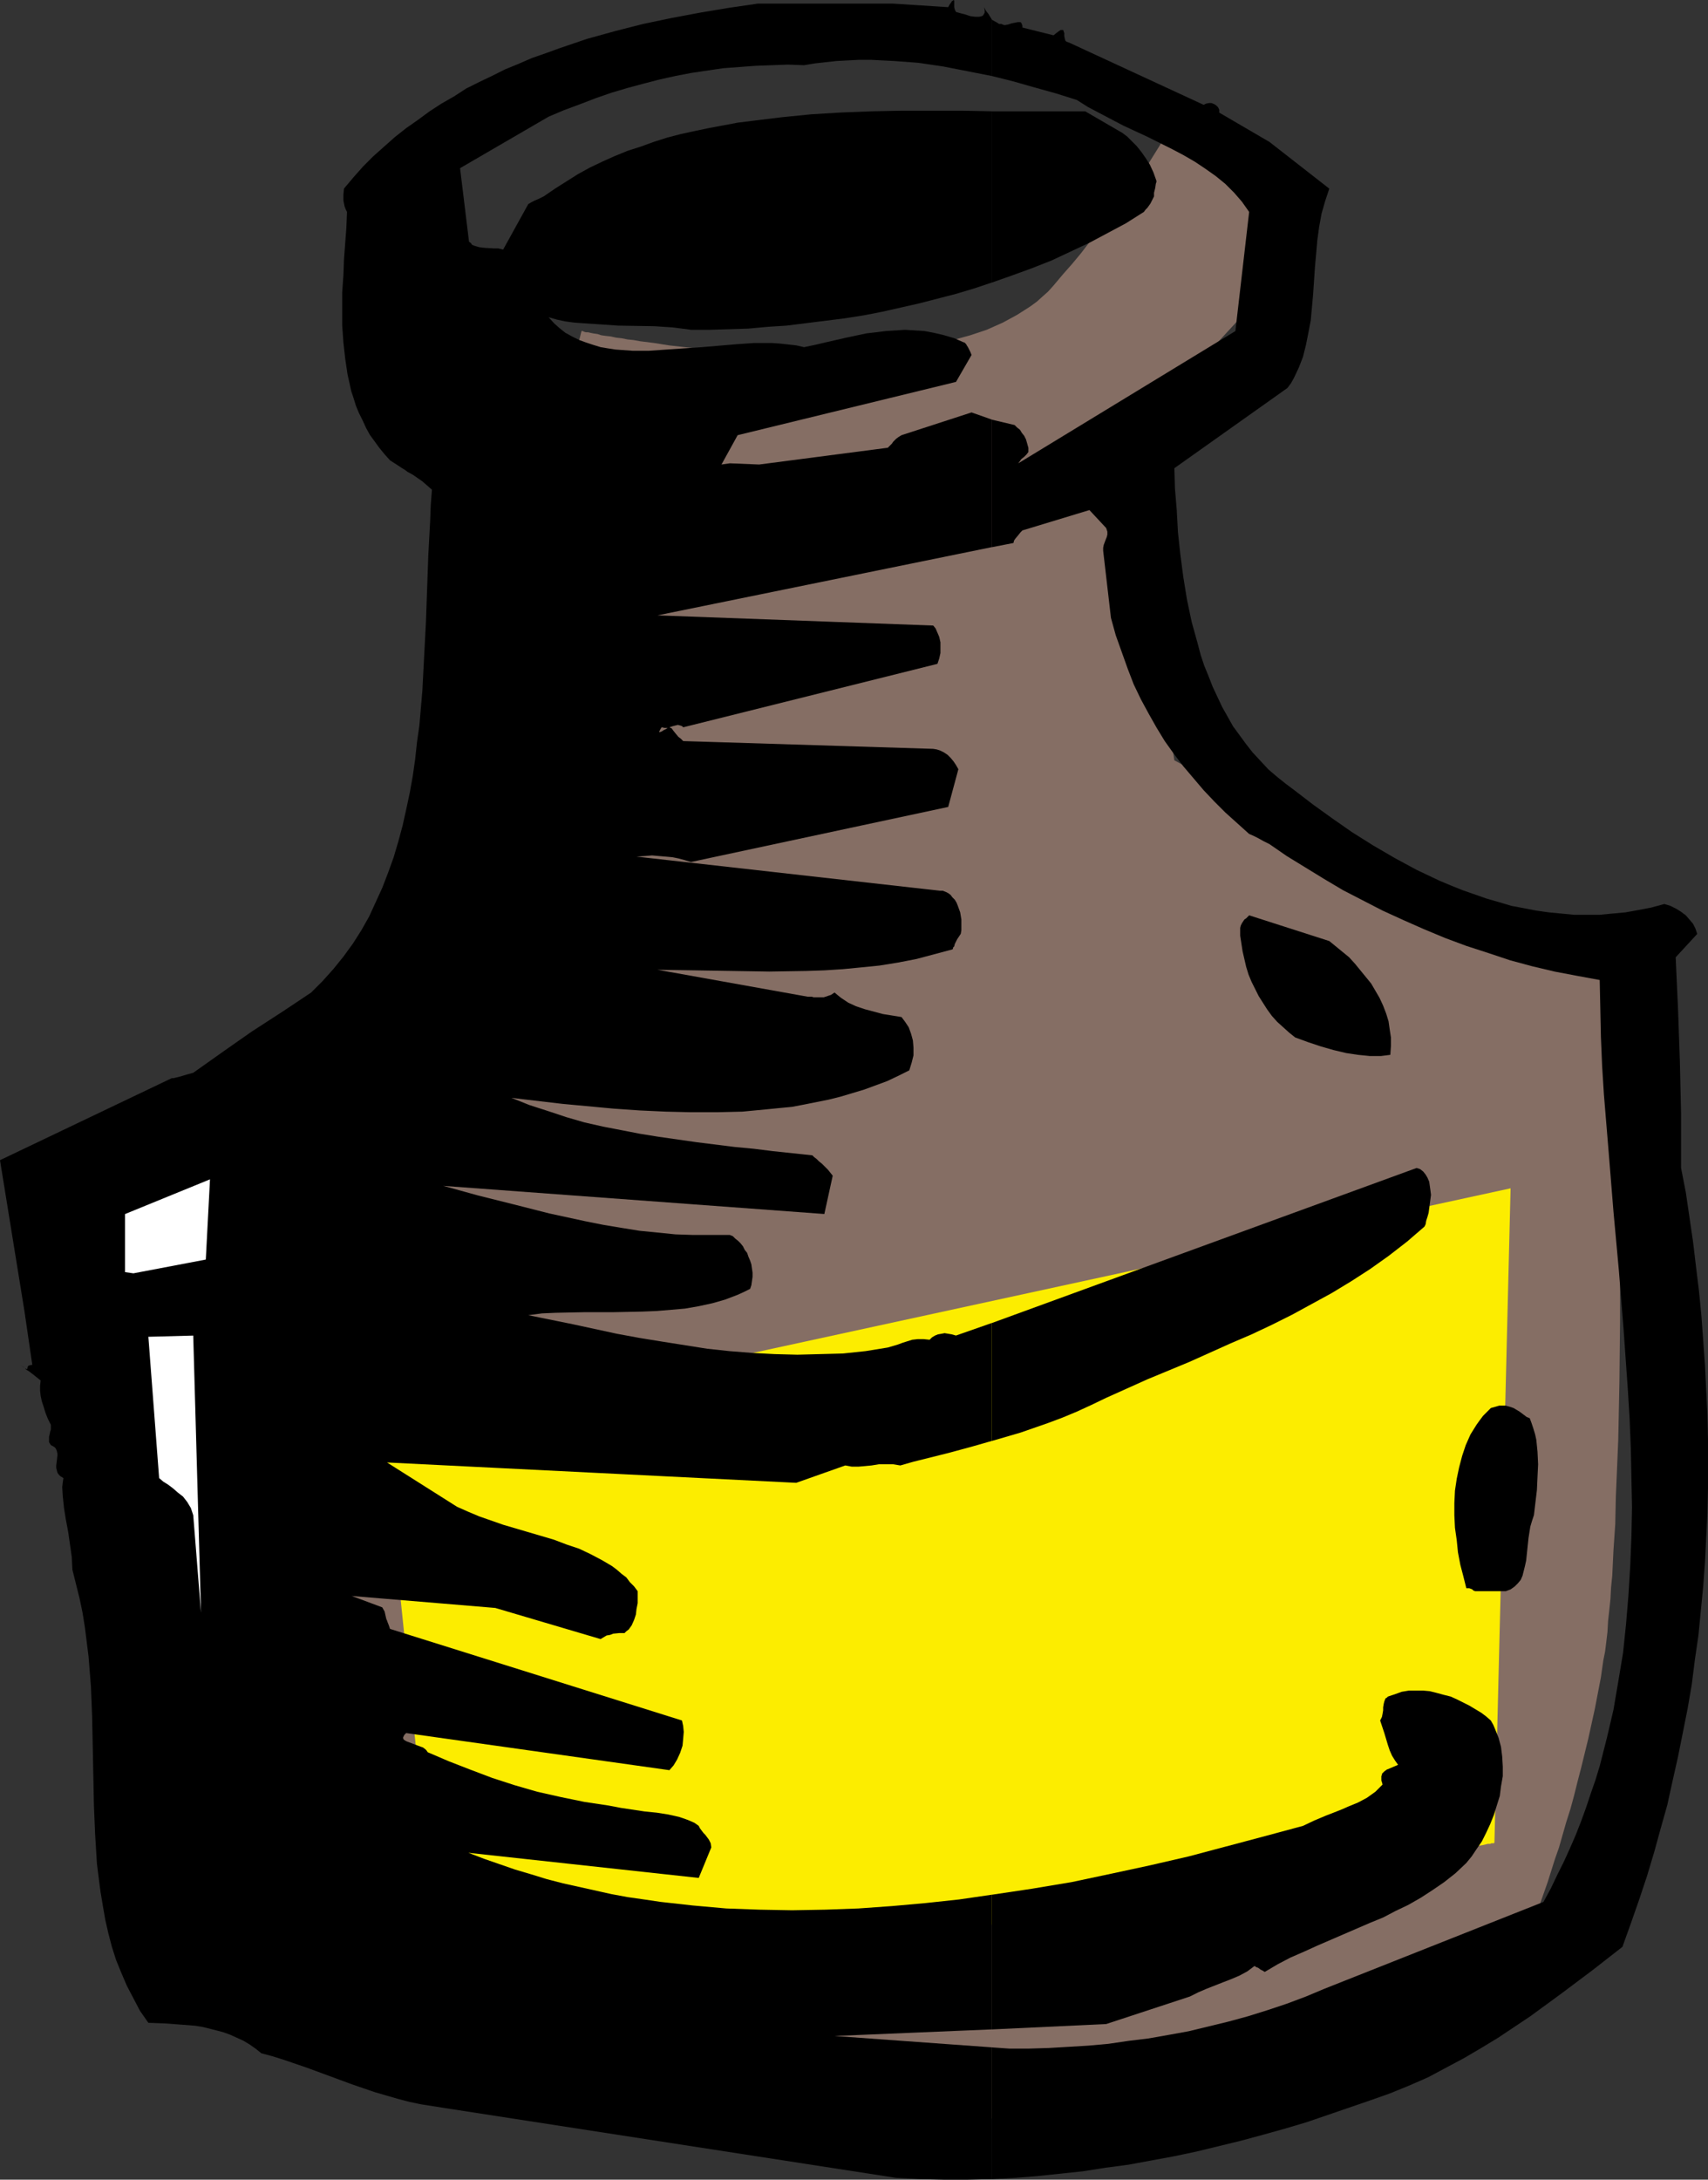 <?xml version="1.0" encoding="UTF-8" standalone="no"?>
<svg
   version="1.0"
   width="122.053mm"
   height="155.668mm"
   id="svg11"
   sodipodi:docname="Ink Bottle 1.wmf"
   xmlns:inkscape="http://www.inkscape.org/namespaces/inkscape"
   xmlns:sodipodi="http://sodipodi.sourceforge.net/DTD/sodipodi-0.dtd"
   xmlns="http://www.w3.org/2000/svg"
   xmlns:svg="http://www.w3.org/2000/svg">
  <rect width="100%" height="100%" fill="#333333" stroke="none"/>
  <sodipodi:namedview
     id="namedview11"
     pagecolor="#ffffff"
     bordercolor="#000000"
     borderopacity="0.25"
     inkscape:showpageshadow="2"
     inkscape:pageopacity="0.0"
     inkscape:pagecheckerboard="0"
     inkscape:deskcolor="#d1d1d1"
     inkscape:document-units="mm" />
  <defs
     id="defs1">
    <pattern
       id="WMFhbasepattern"
       patternUnits="userSpaceOnUse"
       width="6"
       height="6"
       x="0"
       y="0" />
  </defs>
  <path
     style="fill:#856e64;fill-opacity:1;fill-rule:evenodd;stroke:none"
     d="M 78.85,518.869 107.449,287.794 157.053,89.36 v 0 h 0.323 l 0.323,0.162 0.485,0.162 h 0.646 l 0.646,0.162 0.808,0.162 1.131,0.162 0.969,0.323 1.131,0.162 1.454,0.162 1.454,0.323 1.454,0.162 1.616,0.323 1.616,0.162 1.777,0.323 3.878,0.485 4.039,0.646 4.363,0.485 4.686,0.485 4.686,0.485 5.009,0.323 5.17,0.323 5.332,0.323 5.332,0.162 h 5.332 5.332 l 5.494,-0.323 5.332,-0.323 5.332,-0.485 5.17,-0.808 5.17,-0.97 4.847,-1.131 4.686,-1.293 4.363,-1.454 4.363,-1.939 3.878,-2.101 1.777,-1.131 1.777,-1.131 1.777,-1.293 1.616,-1.454 1.454,-1.293 1.454,-1.616 2.585,-3.07 2.424,-2.747 2.424,-2.909 2.101,-2.747 2.1,-2.424 1.939,-2.585 1.939,-2.262 1.616,-2.262 1.616,-2.101 1.454,-1.939 1.454,-2.101 1.293,-1.778 1.131,-1.616 1.131,-1.616 0.969,-1.616 0.808,-1.293 0.808,-1.293 0.808,-1.293 0.646,-1.131 0.646,-0.97 0.485,-0.97 0.485,-0.808 0.323,-0.808 0.323,-0.646 0.323,-0.646 0.162,-0.485 0.323,-0.485 0.162,-0.323 v -0.162 l 0.162,-0.162 v -0.162 -0.162 l 37.324,33.126 -49.604,53.81 12.28,86.774 90.807,49.447 28.761,8.241 v 0.97 0.646 0.97 1.131 1.293 l 0.162,1.293 v 1.616 1.778 1.939 2.101 l 0.162,2.101 v 2.424 2.424 l 0.162,2.747 v 2.585 2.909 2.909 l 0.162,3.232 v 3.07 3.232 l 0.162,6.787 v 7.11 7.433 7.595 l 0.162,7.756 -0.162,7.756 v 8.08 l -0.162,15.998 -0.162,8.08 -0.162,7.756 -0.323,7.756 -0.323,7.595 -0.162,7.433 -0.485,7.11 -0.162,3.393 -0.162,3.393 -0.323,3.232 -0.162,3.07 -0.323,3.07 -0.323,2.909 -0.162,2.909 -0.323,2.747 -0.323,2.585 -0.485,2.424 -0.323,2.262 -0.323,2.262 -1.616,8.403 -1.777,8.08 -1.939,7.918 -0.969,3.717 -0.969,3.878 -0.969,3.555 -1.131,3.555 -0.969,3.393 -0.969,3.393 -1.131,3.232 -0.969,3.07 -0.969,3.07 -0.969,2.747 -0.969,2.747 -0.808,2.585 -0.969,2.424 -0.808,2.262 -0.808,2.101 -0.646,1.939 -0.808,1.939 -0.646,1.616 -0.485,1.454 -0.646,1.293 -0.323,1.131 -0.485,0.808 -0.323,0.646 -0.162,0.485 -0.162,0.323 v 0.162 h -0.162 l -0.162,0.162 -0.485,0.162 -0.485,0.162 -0.646,0.323 -0.969,0.323 -0.969,0.323 -1.131,0.485 -1.293,0.646 -1.293,0.485 -1.616,0.485 -1.616,0.646 -1.777,0.646 -1.777,0.646 -2.101,0.808 -2.101,0.808 -2.1,0.808 -2.424,0.808 -2.424,0.808 -2.424,0.808 -2.747,0.97 -2.747,0.97 -2.747,0.808 -2.747,0.97 -5.978,1.939 -6.302,1.939 -6.625,1.939 -6.625,1.939 -6.948,1.939 -7.271,1.778 -7.271,1.939 -7.271,1.616 -7.594,1.778 -7.594,1.454 -7.594,1.454 -7.594,1.131 -7.433,1.131 -7.594,0.97 -7.433,0.646 -7.433,0.323 -7.271,0.323 -6.948,-0.162 h -3.393 l -3.555,-0.162 -3.232,-0.323 -3.393,-0.323 -6.463,-0.97 -6.625,-0.97 -6.625,-1.293 -6.625,-1.454 -6.625,-1.616 -6.625,-1.616 -6.463,-1.939 -6.463,-1.939 -6.302,-2.101 -6.302,-2.101 -6.302,-2.262 -5.978,-2.262 -5.978,-2.262 -5.655,-2.262 -5.655,-2.424 -5.332,-2.262 -5.17,-2.262 -5.009,-2.262 -4.847,-2.101 -4.363,-2.262 -4.201,-1.939 -4.039,-1.939 -1.777,-0.97 -1.777,-0.97 -1.777,-0.808 -1.616,-0.808 -1.454,-0.808 -1.616,-0.808 -2.585,-1.293 -1.131,-0.646 -1.131,-0.646 -0.969,-0.646 -0.969,-0.323 -0.808,-0.485 -0.646,-0.485 -0.646,-0.323 -0.485,-0.162 -0.323,-0.323 -0.323,-0.162 z"
     id="path1" />
  <path
     style="fill:#fced00;fill-opacity:1;fill-rule:evenodd;stroke:none"
     d="m 103.571,386.849 304.412,-66.091 -4.363,176.619 v 0 l -0.162,0.162 h -0.162 -0.485 l -0.323,0.162 h -0.646 l -0.646,0.162 -0.646,0.162 -0.969,0.162 -0.808,0.162 -0.969,0.162 -1.131,0.162 -1.131,0.162 -1.293,0.162 -2.747,0.485 -3.07,0.485 -3.393,0.646 -3.555,0.485 -4.039,0.646 -4.201,0.646 -4.363,0.808 -4.686,0.808 -4.847,0.646 -5.17,0.97 -5.17,0.808 -5.494,0.808 -5.655,0.97 -5.817,0.97 -5.978,0.97 -5.978,0.97 -6.302,0.97 -6.302,0.97 -6.302,1.131 -12.926,1.939 -26.499,4.363 -13.249,2.101 -13.249,2.101 -13.088,2.101 -6.302,0.97 -6.302,0.97 -6.14,1.131 -6.14,0.97 -5.817,0.97 -5.817,0.808 -5.655,0.97 -5.494,0.808 -5.332,0.97 -5.009,0.808 -5.009,0.808 -4.686,0.646 -4.363,0.808 -4.201,0.646 -3.878,0.646 -3.716,0.485 -3.393,0.646 -3.07,0.485 -2.747,0.485 -1.131,0.162 -1.293,0.162 -0.969,0.162 -0.969,0.162 -0.969,0.162 -0.808,0.162 h -0.808 l -0.646,0.162 h -0.485 l -0.485,0.162 -0.323,0.162 h -0.323 -0.162 v 0 z"
     id="path2" />
  <path
     style="fill:#000000;fill-opacity:1;fill-rule:evenodd;stroke:none"
     d="m 267.896,552.642 v 35.55 l 6.14,-0.323 6.14,-0.485 6.14,-0.646 6.14,-0.646 6.14,-0.97 6.14,-0.808 6.14,-1.131 6.14,-1.131 6.14,-1.293 5.978,-1.454 5.978,-1.454 5.978,-1.616 5.817,-1.616 5.978,-1.778 5.655,-1.939 5.655,-1.939 5.655,-1.939 5.494,-1.939 5.17,-2.101 5.17,-2.262 4.847,-2.585 4.847,-2.585 4.686,-2.747 4.524,-2.747 4.363,-2.909 4.363,-2.909 4.201,-3.07 4.201,-3.07 8.402,-6.302 8.079,-6.302 2.262,-6.302 2.262,-6.464 2.101,-6.302 1.939,-6.464 1.777,-6.464 1.777,-6.302 1.454,-6.625 1.454,-6.464 1.293,-6.464 1.293,-6.464 1.131,-6.625 0.808,-6.464 0.969,-6.625 0.646,-6.625 0.646,-6.625 0.485,-6.625 0.323,-6.464 0.323,-6.625 0.162,-6.787 v -6.625 -6.625 l -0.162,-6.625 -0.323,-6.625 -0.323,-6.625 -0.485,-6.787 -0.485,-6.625 -0.646,-6.625 -0.808,-6.625 -0.808,-6.787 -0.969,-6.625 -0.969,-6.625 -1.293,-6.625 v -7.433 -7.272 l -0.162,-7.11 -0.162,-6.948 -0.485,-13.897 -0.323,-7.11 -0.323,-7.11 5.817,-6.302 -0.485,-1.454 -0.646,-1.293 -0.969,-1.131 -0.969,-1.131 -1.293,-0.97 -1.293,-0.808 -1.616,-0.808 -1.616,-0.485 -3.555,0.97 -3.393,0.646 -3.555,0.646 -3.555,0.323 -3.393,0.323 h -3.393 -3.555 l -3.393,-0.323 -3.393,-0.323 -3.393,-0.485 -3.393,-0.646 -3.393,-0.646 -3.232,-0.97 -3.393,-0.97 -3.232,-1.131 -3.232,-1.131 -3.232,-1.293 -3.07,-1.293 -3.07,-1.454 -3.07,-1.454 -5.978,-3.232 -5.817,-3.393 -5.655,-3.555 -5.332,-3.717 -5.17,-3.717 -4.847,-3.717 -2.585,-1.939 -2.424,-1.939 -2.262,-1.939 -2.101,-2.262 -2.101,-2.262 -1.777,-2.262 -1.777,-2.424 -1.777,-2.424 -1.454,-2.585 -1.454,-2.585 -1.293,-2.747 -1.293,-2.747 -1.131,-2.909 -1.131,-2.747 -0.969,-2.909 -0.808,-3.07 -1.616,-5.817 -1.293,-6.14 -0.969,-5.979 -0.808,-6.14 -0.646,-5.979 -0.323,-5.979 -0.485,-5.817 -0.162,-5.494 30.538,-21.653 0.969,-1.293 0.808,-1.454 1.293,-2.747 1.131,-2.909 0.808,-3.232 0.646,-3.232 0.646,-3.393 0.323,-3.555 0.323,-3.555 0.485,-7.272 0.323,-3.555 0.323,-3.717 0.485,-3.555 0.646,-3.555 0.969,-3.393 1.131,-3.393 -16.158,-12.604 -13.573,-7.918 v -0.808 l -0.323,-0.646 -0.485,-0.485 -0.485,-0.323 -0.808,-0.323 h -0.646 l -0.808,0.162 -0.646,0.323 -36.355,-16.805 -0.485,-0.162 -0.323,-0.162 -0.162,-0.162 -0.162,-0.485 -0.162,-0.808 V 8.888 L 287.285,8.564 V 8.403 l -0.162,-0.323 h -0.323 -0.323 l -0.485,0.323 -0.646,0.485 -0.808,0.646 -8.402,-2.101 V 6.948 L 275.974,6.464 275.813,6.14 275.651,5.979 h -0.323 -0.485 l -0.808,0.162 -0.808,0.162 -0.969,0.323 -0.969,0.162 -0.485,-0.162 -0.323,-0.162 h -0.646 L 269.35,6.14 267.896,5.333 V 20.522 l 5.817,1.454 5.655,1.616 5.817,1.616 5.655,1.778 3.07,1.939 3.07,1.616 6.463,3.393 6.625,3.07 6.463,3.232 3.07,1.616 3.07,1.778 2.908,1.939 2.747,1.939 2.585,2.101 2.424,2.424 2.101,2.424 1.939,2.747 -3.716,32.157 -58.653,35.712 0.485,-0.646 0.323,-0.485 0.808,-0.646 0.323,-0.323 0.323,-0.323 0.485,-0.646 v -1.131 l -0.323,-1.131 -0.323,-1.131 -0.485,-0.97 -0.646,-0.808 -0.485,-0.808 -0.808,-0.646 -0.646,-0.646 -6.14,-1.454 v 34.419 l 5.817,-1.131 0.162,-0.646 0.323,-0.485 0.808,-0.97 0.646,-0.808 0.323,-0.323 0.162,-0.162 18.097,-5.494 4.524,4.848 0.323,0.97 v 0.808 l -0.162,0.646 -0.323,0.808 -0.485,1.293 -0.162,0.808 v 0.808 l 2.1,18.098 1.293,4.686 1.616,4.525 1.616,4.525 1.616,4.201 1.939,4.04 2.101,3.878 2.1,3.717 2.262,3.717 2.424,3.393 2.585,3.393 2.747,3.232 2.747,3.232 2.908,3.07 2.908,2.909 3.232,2.909 3.232,2.909 1.131,0.485 1.293,0.646 1.454,0.808 1.616,0.808 4.686,3.232 5.009,3.07 5.009,3.07 5.17,3.07 5.332,2.747 5.332,2.747 5.655,2.585 5.494,2.424 5.817,2.424 5.655,2.101 5.978,1.939 5.817,1.939 5.978,1.616 6.14,1.454 5.978,1.131 6.14,1.131 0.162,7.595 0.162,7.756 0.323,7.756 0.485,7.756 1.293,15.674 1.293,15.998 1.454,15.836 1.293,16.159 1.131,15.998 0.485,7.918 0.323,8.08 0.162,7.918 0.162,7.918 -0.162,7.918 -0.323,7.918 -0.485,7.918 -0.646,7.756 -0.808,7.756 -1.293,7.756 -1.293,7.595 -1.777,7.595 -1.939,7.595 -1.131,3.717 -1.293,3.717 -1.293,3.878 -1.293,3.555 -1.454,3.717 -1.616,3.717 -1.616,3.555 -1.777,3.555 -1.777,3.717 -1.939,3.555 -59.137,23.431 -5.009,2.101 -5.17,1.939 -5.332,1.778 -5.17,1.616 -5.332,1.454 -5.332,1.293 -5.332,1.293 -5.332,0.97 -5.494,0.97 -5.332,0.646 -5.494,0.808 -5.332,0.485 -5.332,0.323 -5.494,0.323 -5.332,0.162 h -5.332 z"
     id="path3" />
  <path
     style="fill:#000000;fill-opacity:1;fill-rule:evenodd;stroke:none"
     d="m 267.896,511.436 v 36.358 l 30.861,-1.454 22.621,-7.433 2.262,-1.131 2.262,-0.97 4.524,-1.778 2.101,-0.808 2.262,-0.97 2.1,-1.131 1.939,-1.454 0.485,0.323 0.485,0.162 0.646,0.485 0.646,0.323 0.485,0.323 3.555,-2.101 3.393,-1.778 3.716,-1.616 3.555,-1.616 7.109,-3.07 7.109,-3.07 3.555,-1.454 3.393,-1.778 3.393,-1.616 3.393,-1.939 3.232,-2.101 3.07,-2.101 3.07,-2.424 2.908,-2.747 1.454,-1.778 1.293,-1.939 1.454,-2.101 1.131,-2.262 1.131,-2.424 0.969,-2.424 0.808,-2.585 0.808,-2.585 0.323,-2.585 0.485,-2.747 v -2.585 l -0.162,-2.747 -0.323,-2.585 -0.646,-2.424 -0.969,-2.424 -0.485,-1.131 -0.646,-1.131 -1.293,-1.131 -1.293,-0.97 -1.616,-0.97 -1.616,-0.97 -1.616,-0.808 -1.616,-0.808 -1.777,-0.808 -1.939,-0.485 -1.777,-0.485 -1.939,-0.485 -1.777,-0.162 h -1.939 -1.939 l -1.939,0.323 -1.777,0.646 -1.939,0.646 -0.323,0.323 -0.323,0.162 -0.323,0.808 -0.162,0.646 -0.162,0.97 v 0.808 l -0.162,0.97 -0.162,0.808 -0.485,0.97 1.131,3.393 0.969,3.232 0.485,1.454 0.646,1.454 0.808,1.293 0.808,1.131 -1.131,0.485 -1.131,0.485 -0.808,0.323 -0.646,0.485 -0.646,0.646 v 0.323 l -0.162,0.323 v 1.131 l 0.162,0.485 0.162,0.646 -0.969,0.97 -0.969,0.97 -1.131,0.808 -1.131,0.808 -2.424,1.293 -2.747,1.131 -1.454,0.646 -1.616,0.646 -2.908,1.131 -3.07,1.293 -3.07,1.454 -10.179,2.747 -10.341,2.747 -10.341,2.747 -10.503,2.424 -10.503,2.262 -10.664,2.262 -10.664,1.778 z"
     id="path4" />
  <path
     style="fill:#000000;fill-opacity:1;fill-rule:evenodd;stroke:none"
     d="m 267.896,357.116 v 31.672 0.162 l 3.878,-1.131 3.878,-1.131 3.716,-1.293 3.716,-1.293 3.878,-1.454 3.878,-1.616 3.878,-1.778 4.039,-1.939 11.149,-5.009 11.31,-4.686 11.149,-5.009 5.655,-2.424 5.494,-2.585 5.494,-2.747 5.332,-2.909 5.332,-2.909 5.332,-3.232 5.009,-3.232 5.009,-3.555 5.009,-3.878 4.686,-4.04 0.323,-0.646 0.162,-0.97 0.323,-0.97 0.323,-1.131 0.323,-2.424 0.323,-2.424 -0.162,-1.293 -0.162,-1.131 -0.162,-1.131 -0.485,-1.131 -0.485,-0.808 -0.646,-0.808 -0.808,-0.646 -0.969,-0.323 z"
     id="path5" />
  <path
     style="fill:#000000;fill-opacity:1;fill-rule:evenodd;stroke:none"
     d="m 267.896,30.056 v 46.215 l 5.494,-1.939 5.332,-1.939 5.332,-2.101 5.17,-2.424 5.17,-2.424 4.847,-2.585 4.847,-2.585 4.847,-3.07 0.485,-0.646 0.485,-0.485 0.808,-1.131 0.485,-0.97 0.485,-0.97 V 52.032 l 0.323,-1.293 0.162,-1.131 0.162,-0.485 v -0.323 l -0.808,-2.262 -0.969,-2.101 -1.131,-1.778 -1.131,-1.616 -1.293,-1.616 -1.293,-1.293 -1.293,-1.293 -1.293,-0.97 -10.018,-5.817 z"
     id="path6" />
  <path
     style="fill:#000000;fill-opacity:1;fill-rule:evenodd;stroke:none"
     d="M 267.896,20.522 V 5.333 l -0.162,-0.323 -0.323,-0.485 -0.485,-0.808 -0.646,-0.808 -0.485,-0.97 0.162,0.808 v 0.646 l -0.162,0.323 -0.323,0.485 -0.323,0.162 -0.646,0.162 h -0.485 -0.646 L 262.079,4.363 260.625,3.878 259.332,3.555 258.201,3.232 257.878,2.585 257.716,1.939 V 0.485 0.162 L 257.555,0 v 0 l -0.162,0.162 -0.323,0.162 -0.162,0.323 -0.485,0.646 -0.323,0.646 -15.027,-0.97 H 204.719 l -7.756,1.131 -7.756,1.293 -7.756,1.454 -7.756,1.616 -7.594,1.939 -7.594,2.101 -7.594,2.585 -3.555,1.293 -3.716,1.293 -3.716,1.616 -3.555,1.454 -3.555,1.778 -3.393,1.616 -3.555,1.778 -3.232,2.101 -3.393,1.939 -3.232,2.101 -3.07,2.262 -3.232,2.262 -3.07,2.424 -2.908,2.585 -2.908,2.585 -2.747,2.747 -2.585,2.909 -2.585,3.07 -0.162,1.616 v 1.616 l 0.162,0.808 0.162,0.808 0.323,0.808 0.323,0.646 -0.162,4.201 -0.323,4.201 -0.323,4.363 -0.162,4.363 -0.323,4.525 v 4.525 4.525 l 0.323,4.525 0.485,4.363 0.646,4.363 0.485,2.101 0.485,2.262 0.646,1.939 0.646,2.101 0.808,1.939 0.969,1.939 0.969,2.101 0.969,1.778 1.293,1.778 1.293,1.778 1.454,1.778 1.454,1.616 1.777,1.131 1.454,0.97 0.808,0.485 0.646,0.485 1.454,0.808 2.585,1.778 1.293,1.131 1.293,1.131 -0.323,4.201 -0.162,4.363 -0.485,8.888 -0.323,9.049 -0.323,9.211 -0.485,9.211 -0.485,9.372 -0.808,9.372 -0.646,4.525 -0.485,4.525 -0.646,4.525 -0.808,4.525 -0.969,4.525 -0.969,4.363 -1.131,4.201 -1.293,4.363 -1.454,4.04 -1.616,4.201 -1.777,3.878 -1.777,3.878 -2.101,3.717 -2.262,3.555 -2.585,3.555 -2.747,3.393 -2.908,3.232 -3.07,3.07 -3.878,2.585 -3.878,2.585 -8.24,5.333 -8.079,5.656 -3.878,2.747 -3.878,2.747 -1.777,0.485 -1.616,0.485 -1.293,0.323 -0.646,0.162 H 46.373 L 0,313.164 l 6.625,40.883 2.101,14.382 h -0.323 l -0.485,0.162 H 7.756 l -0.162,0.162 -0.162,0.323 v 0.323 l -0.162,0.162 H 7.109 L 6.948,369.397 H 6.786 l -0.323,-0.323 -0.485,-0.323 -0.485,-0.323 1.131,0.808 0.485,0.485 0.808,0.485 1.454,1.131 0.808,0.646 0.808,0.646 -0.162,1.454 v 1.293 l 0.162,1.454 0.323,1.454 0.485,1.454 0.485,1.616 0.646,1.616 0.808,1.616 v 0.646 0.646 l -0.162,0.485 -0.162,0.808 -0.162,0.646 v 0.808 0.646 l 0.485,0.808 0.646,0.323 0.485,0.323 0.323,0.485 0.162,0.485 0.162,0.646 v 0.485 l -0.162,1.454 -0.162,1.293 v 0.646 l 0.162,0.646 0.162,0.646 0.323,0.485 0.485,0.485 0.808,0.485 -0.162,1.131 -0.162,1.293 0.162,2.585 0.323,3.07 0.485,3.07 0.646,3.393 0.485,3.393 0.485,3.393 0.162,3.393 0.969,3.878 0.969,3.878 0.808,3.878 0.646,4.04 0.485,3.878 0.485,3.878 0.646,8.08 0.323,8.08 0.162,7.918 0.162,8.08 0.162,8.08 0.323,7.756 0.485,7.918 0.485,3.878 0.485,3.717 0.646,3.878 0.646,3.717 0.808,3.555 0.969,3.717 1.131,3.555 1.454,3.555 1.454,3.393 1.777,3.393 1.777,3.393 2.262,3.232 4.363,0.162 4.363,0.323 4.039,0.323 1.939,0.323 1.939,0.485 1.939,0.485 1.777,0.485 1.777,0.646 1.777,0.808 1.777,0.808 1.616,0.97 1.616,1.131 1.616,1.293 3.07,0.808 3.07,0.97 6.14,2.101 6.14,2.262 6.14,2.262 6.14,2.101 6.14,1.778 3.07,0.808 3.07,0.646 3.07,0.485 3.07,0.485 122.314,18.906 6.463,0.323 6.302,0.162 h 6.625 l 6.463,-0.162 v -35.55 l -42.495,-3.07 42.495,-1.778 v -36.358 l -8.887,1.293 -9.048,0.97 -9.048,0.808 -9.048,0.646 -8.887,0.323 -9.048,0.162 -8.887,-0.162 -8.887,-0.323 -9.048,-0.808 -8.725,-0.97 -4.363,-0.646 -4.524,-0.646 -4.363,-0.808 -4.363,-0.97 -4.363,-0.97 -4.363,-0.97 -4.363,-1.131 -4.201,-1.293 -4.363,-1.293 -4.201,-1.454 -4.201,-1.454 -4.201,-1.616 62.207,6.787 3.393,-8.241 -0.162,-1.131 -0.485,-0.97 -0.485,-0.646 -0.485,-0.646 -0.485,-0.485 -0.485,-0.646 -0.485,-0.646 -0.323,-0.646 -1.131,-0.808 -1.454,-0.646 -1.293,-0.485 -1.454,-0.485 -2.908,-0.646 -3.07,-0.485 -3.232,-0.323 -3.232,-0.485 -3.232,-0.485 -3.393,-0.646 -6.463,-0.97 -6.302,-1.293 -6.463,-1.454 -6.14,-1.778 -5.978,-1.939 -5.978,-2.262 -5.817,-2.262 -5.655,-2.424 -0.323,-0.485 -0.323,-0.323 -0.646,-0.485 -0.485,-0.162 -1.293,-0.485 -1.293,-0.485 -1.293,-0.485 -0.323,-0.162 -0.485,-0.323 -0.162,-0.323 v -0.323 l 0.323,-0.646 0.485,-0.485 71.094,10.019 1.131,-1.293 0.969,-1.616 0.808,-1.778 0.646,-1.939 0.162,-1.778 0.162,-1.939 -0.162,-1.616 -0.323,-1.454 -78.85,-24.723 -0.323,-0.97 -0.323,-0.808 -0.162,-0.485 -0.162,-0.323 -0.162,-0.646 -0.323,-1.454 -0.646,-1.131 -8.24,-3.07 38.779,3.232 28.438,8.403 0.808,-0.485 0.808,-0.485 0.969,-0.162 0.808,-0.323 1.616,-0.162 h 1.454 l 0.485,-0.485 0.646,-0.485 0.808,-1.131 0.646,-1.454 0.485,-1.454 0.162,-1.454 0.323,-1.616 v -3.232 l -0.969,-1.293 -1.131,-1.131 -0.969,-1.293 -1.293,-0.97 -1.293,-1.131 -1.293,-0.97 -2.747,-1.616 -3.07,-1.616 -3.07,-1.454 -3.393,-1.131 -3.393,-1.293 -13.734,-4.04 -3.232,-1.131 -3.232,-1.131 -3.07,-1.293 -2.908,-1.293 -18.905,-11.958 110.519,5.494 13.249,-4.686 1.777,0.323 h 1.777 l 3.555,-0.323 1.939,-0.323 h 1.939 1.939 l 1.939,0.323 3.393,-0.97 3.232,-0.808 3.232,-0.808 3.232,-0.808 5.978,-1.616 5.655,-1.616 v -0.162 -31.672 l -9.695,3.393 -1.131,-0.323 -0.969,-0.162 -0.969,-0.162 -0.808,0.162 -0.969,0.162 -0.808,0.323 -0.808,0.485 -0.646,0.646 -1.616,-0.162 h -1.616 l -1.454,0.162 -2.585,0.808 -1.293,0.485 -2.747,0.808 -5.978,0.97 -6.14,0.646 -6.14,0.162 -6.14,0.162 -6.14,-0.162 -6.14,-0.323 -6.14,-0.485 -5.978,-0.646 -6.14,-0.97 -6.14,-0.97 -5.978,-0.97 -6.14,-1.131 -11.957,-2.585 -11.957,-2.424 3.716,-0.485 3.716,-0.162 7.756,-0.162 h 7.756 l 7.917,-0.162 3.878,-0.162 3.878,-0.323 3.716,-0.323 3.716,-0.646 3.716,-0.808 3.393,-0.97 3.393,-1.293 1.777,-0.808 1.616,-0.808 0.323,-0.97 0.162,-1.131 0.162,-1.131 v -1.131 l -0.162,-1.131 -0.162,-1.131 -0.323,-0.97 -0.485,-1.131 -0.323,-0.97 -0.646,-0.808 -0.485,-0.97 -0.646,-0.808 -0.646,-0.646 -0.808,-0.646 -0.646,-0.646 -0.808,-0.323 h -5.009 -4.847 l -4.847,-0.162 -4.847,-0.485 -4.847,-0.485 -5.009,-0.808 -4.847,-0.808 -4.847,-0.97 -9.695,-2.101 -9.533,-2.424 -9.695,-2.424 -9.371,-2.585 102.925,7.595 2.262,-10.342 -1.293,-1.616 -1.616,-1.616 -0.808,-0.646 -0.646,-0.646 -0.646,-0.485 -0.485,-0.485 -10.664,-1.131 -5.17,-0.646 -5.17,-0.485 -10.341,-1.293 -10.179,-1.454 -5.009,-0.808 -5.009,-0.97 -5.009,-0.97 -5.009,-1.131 -5.009,-1.454 -4.847,-1.616 -5.009,-1.616 -4.847,-1.939 13.734,1.616 6.948,0.646 6.948,0.646 6.948,0.485 7.109,0.323 6.786,0.162 h 6.948 l 6.948,-0.162 6.786,-0.646 3.232,-0.323 3.393,-0.323 3.393,-0.646 3.232,-0.646 3.232,-0.646 3.232,-0.808 3.232,-0.97 3.232,-0.97 3.07,-1.131 3.07,-1.131 3.07,-1.454 2.908,-1.454 0.646,-2.101 0.485,-1.939 v -2.101 l -0.162,-1.939 -0.485,-1.778 -0.646,-1.778 -0.969,-1.454 -0.969,-1.293 -5.009,-0.808 -2.424,-0.646 -2.424,-0.646 -2.424,-0.808 -2.101,-0.97 -0.969,-0.646 -0.969,-0.646 -0.808,-0.646 -0.969,-0.808 -0.969,0.646 -0.969,0.323 -0.969,0.323 h -0.969 -1.777 l -0.485,-0.162 h -0.323 -0.808 l -40.556,-7.272 10.018,0.162 10.179,0.162 10.018,0.162 10.018,-0.162 4.847,-0.162 5.009,-0.323 5.009,-0.485 4.847,-0.485 5.009,-0.808 5.009,-0.97 4.847,-1.293 4.847,-1.293 0.162,-0.162 v -0.323 l 0.323,-0.323 0.162,-0.646 0.323,-0.646 0.323,-0.646 0.969,-1.454 0.162,-0.97 v -0.97 -1.939 l -0.323,-1.939 -0.646,-1.778 -0.323,-0.808 -0.485,-0.808 -0.646,-0.646 -0.485,-0.646 -0.646,-0.485 -0.646,-0.323 -0.808,-0.323 h -0.808 l -81.92,-9.211 2.262,-0.162 1.939,-0.162 1.777,0.162 1.939,0.162 1.777,0.162 1.616,0.323 1.777,0.485 1.616,0.485 69.478,-14.866 2.747,-10.18 -0.646,-1.131 -0.646,-0.97 -0.808,-0.97 -0.808,-0.808 -0.969,-0.646 -0.969,-0.485 -0.969,-0.323 -0.969,-0.162 -67.539,-2.101 -0.646,-0.646 -0.646,-0.485 -0.808,-0.97 -0.646,-0.808 -0.323,-0.485 -0.646,-0.323 -0.485,0.162 -0.485,0.323 -0.646,0.323 -0.485,0.323 -0.485,0.162 h -0.162 v 0 -0.162 l 0.162,-0.323 0.162,-0.323 0.323,-0.485 0.808,0.162 h 0.808 l 1.454,-0.485 0.646,-0.162 0.646,-0.162 0.646,0.162 0.485,0.162 0.323,0.323 68.67,-17.129 0.485,-1.454 0.323,-1.454 v -1.454 -1.454 l -0.323,-1.454 -0.485,-1.131 -0.485,-1.131 -0.646,-0.808 -74.487,-2.747 90.322,-18.421 v -34.419 l -5.494,-1.939 -18.905,6.14 -0.808,0.485 -0.646,0.485 -0.485,0.485 -0.323,0.323 -0.323,0.485 -0.323,0.323 -0.808,0.808 v 0 l -34.739,4.525 -7.917,-0.323 -2.262,0.323 4.363,-7.918 58.976,-14.382 4.201,-7.272 -0.323,-0.808 -0.323,-0.646 -0.323,-0.646 -0.323,-0.485 -0.162,-0.323 -0.323,-0.323 -0.162,-0.162 h -0.162 l -2.585,-1.131 -2.747,-0.808 -2.747,-0.646 -2.585,-0.485 -2.585,-0.162 -2.585,-0.162 -2.585,0.162 -2.585,0.162 -2.585,0.323 -2.747,0.323 -5.332,1.131 -5.655,1.293 -2.747,0.646 -3.07,0.646 -2.101,-0.485 -4.363,-0.485 -2.262,-0.162 h -4.686 l -4.686,0.323 -9.533,0.808 -4.847,0.323 -4.686,0.323 -4.686,0.323 h -4.524 l -2.262,-0.162 -2.262,-0.162 -2.101,-0.323 -1.939,-0.323 -2.1,-0.646 -1.939,-0.646 -1.777,-0.646 -1.939,-0.97 -1.777,-0.97 -1.616,-1.293 -1.454,-1.293 -1.454,-1.616 2.262,0.646 2.262,0.485 2.424,0.323 2.262,0.162 4.847,0.323 4.686,0.323 9.856,0.162 4.847,0.323 2.585,0.323 2.424,0.323 h 5.17 l 5.17,-0.162 5.17,-0.162 5.332,-0.485 5.009,-0.323 5.17,-0.646 5.17,-0.646 5.17,-0.646 5.17,-0.808 5.009,-0.97 5.009,-1.131 5.009,-1.131 5.009,-1.293 5.009,-1.293 4.847,-1.454 4.847,-1.616 v -46.215 l -8.079,-0.162 H 243.497 l -8.079,0.162 -8.24,0.323 -8.079,0.485 -8.079,0.808 -7.917,0.97 -3.878,0.485 -7.756,1.454 -3.878,0.808 -3.716,0.808 -3.716,0.97 -3.555,1.131 -3.555,1.293 -3.555,1.131 -3.555,1.454 -3.232,1.454 -3.393,1.616 -3.232,1.778 -3.07,1.939 -3.07,1.939 -3.07,2.101 -0.646,0.323 -0.646,0.323 -1.131,0.485 -0.969,0.485 -0.808,0.485 -6.786,12.281 -1.293,-0.323 h -1.293 l -2.585,-0.162 -1.293,-0.162 -1.131,-0.323 -0.808,-0.323 -0.323,-0.485 -0.485,-0.323 -2.424,-19.876 23.913,-13.897 4.201,-1.778 4.363,-1.616 4.201,-1.616 4.201,-1.454 4.363,-1.293 4.201,-1.131 4.363,-1.131 4.363,-0.97 4.201,-0.808 4.363,-0.646 4.363,-0.646 4.363,-0.323 4.363,-0.323 4.363,-0.162 4.363,-0.162 4.363,0.162 2.908,-0.485 2.908,-0.323 2.908,-0.323 3.07,-0.162 3.07,-0.162 h 3.232 l 3.07,0.162 3.232,0.162 6.463,0.485 6.625,0.97 6.625,1.293 z"
     id="path7" />
  <path
     style="fill:#ffffff;fill-opacity:1;fill-rule:evenodd;stroke:none"
     d="m 54.29,435.326 -2.101,-74.817 -12.118,0.323 2.908,38.136 1.131,0.97 1.293,0.808 1.293,0.97 1.293,1.131 1.454,1.131 1.131,1.454 0.485,0.808 0.485,0.808 0.323,0.97 0.323,0.97 z"
     id="path8" />
  <path
     style="fill:#000000;fill-opacity:1;fill-rule:evenodd;stroke:none"
     d="m 398.45,429.509 h 8.24 l 1.293,-0.485 1.131,-0.808 0.808,-0.808 0.808,-0.97 0.485,-1.131 0.323,-1.293 0.323,-1.293 0.323,-1.454 0.323,-3.07 0.323,-3.07 0.485,-3.07 0.485,-1.616 0.485,-1.454 0.808,-6.787 0.162,-3.555 0.162,-3.393 -0.162,-3.393 -0.162,-1.616 -0.162,-1.616 -0.323,-1.454 -0.485,-1.616 -0.485,-1.454 -0.485,-1.293 -0.808,-0.323 -0.646,-0.485 -0.646,-0.485 -0.646,-0.485 -0.808,-0.485 -0.808,-0.485 -0.969,-0.323 -1.131,-0.323 h -0.646 -1.131 l -1.131,0.323 -1.131,0.323 -0.969,0.97 -1.131,1.131 -0.969,1.293 -0.808,1.131 -0.808,1.293 -0.808,1.293 -1.293,2.909 -0.969,2.909 -0.808,3.07 -0.646,3.07 -0.485,3.232 -0.162,3.393 v 3.232 l 0.162,3.393 0.485,3.393 0.323,3.232 0.646,3.393 0.808,3.07 0.808,3.232 h 0.323 0.485 l 0.808,0.323 0.323,0.323 z"
     id="path9" />
  <path
     style="fill:#ffffff;fill-opacity:1;fill-rule:evenodd;stroke:none"
     d="m 36.032,343.704 19.551,-3.717 1.131,-21.653 -22.944,9.372 v 15.674 z"
     id="path10" />
  <path
     style="fill:#000000;fill-opacity:1;fill-rule:evenodd;stroke:none"
     d="m 375.506,284.724 0.162,-2.424 v -2.262 l -0.323,-2.101 -0.323,-2.262 -0.646,-2.101 -0.808,-2.101 -0.969,-2.101 -1.131,-1.939 -1.131,-1.939 -1.454,-1.778 -1.454,-1.778 -1.454,-1.778 -1.616,-1.778 -1.777,-1.454 -1.777,-1.454 -1.777,-1.454 -21.651,-6.948 -0.162,0.162 -0.162,0.162 -0.162,0.162 -0.323,0.323 -0.485,0.323 -0.646,0.97 -0.323,0.646 -0.162,0.646 v 2.101 l 0.323,2.101 0.323,2.101 0.485,2.101 0.485,2.101 0.646,2.101 0.808,1.939 0.969,1.939 0.969,1.939 1.131,1.778 1.131,1.778 1.293,1.778 1.454,1.616 1.616,1.454 1.616,1.454 1.616,1.293 3.555,1.293 3.393,1.131 3.393,0.97 3.393,0.808 3.232,0.485 1.616,0.162 1.616,0.162 h 1.454 1.454 l 1.293,-0.162 z"
     id="path11" />
</svg>
